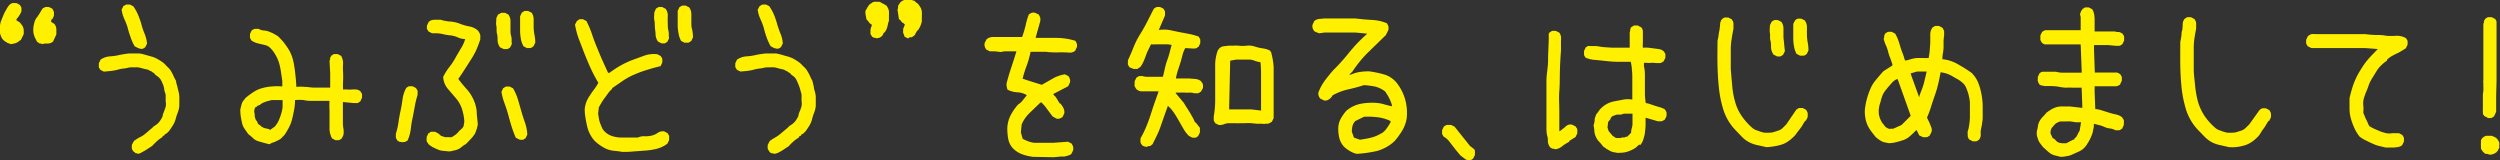 <svg xmlns="http://www.w3.org/2000/svg" viewBox="0 0 260 16.65"><rect x="0" y="0" width="260" height="16.65" fill="#333333" stroke="none"/><defs><style>.cls-1{fill:#fff000;}</style></defs><g id="レイヤー_2" data-name="レイヤー 2"><g id="レイヤー_1-2" data-name="レイヤー 1"><path class="cls-1" d="M1.13,4.59.91,4.51a.61.61,0,0,1-.2-.09l-.2-.13a1,1,0,0,1-.18-.15.74.74,0,0,1-.2-.32A2.37,2.37,0,0,1,0,3.46a1.75,1.75,0,0,1,0-.4V2.67a1.91,1.91,0,0,1,.15-.58c.07-.19.15-.38.23-.57S.56,1.15.65,1A2.18,2.18,0,0,1,1,.49l.14-.1A.46.46,0,0,1,1.32.32l.19,0h.2l.36.19a.6.6,0,0,0,.09.15.36.36,0,0,1,.07.17,1.11,1.11,0,0,1,0,.17v.19l-.18.37H2v.08L1.71,2v.11l.36.23.2.26a.82.82,0,0,1,.14.26.91.91,0,0,1,.06.32v.36l-.29.6-.24.17a1.1,1.1,0,0,1-.25.15,1.38,1.38,0,0,1-.27.08Zm3.26,0-.13-.06-.12,0L4,4.44l-.13-.08A3.45,3.45,0,0,1,3.68,4a1.43,1.43,0,0,1-.14-.34,1.36,1.36,0,0,1-.07-.35,2.82,2.82,0,0,1,0-.42,3.09,3.09,0,0,1,.11-.56,1.35,1.35,0,0,1,.25-.51,5.25,5.25,0,0,0,.33-.49c.09-.16.19-.32.29-.47A.55.55,0,0,0,4.57.81.53.53,0,0,1,4.74.73l.16,0h.18L5.44.9l.09.17a.77.77,0,0,1,.08.19,1.23,1.23,0,0,1,0,.19v.2L5.44,2H5.37l-.07.26.36.23a2.53,2.53,0,0,1,.13.22A1,1,0,0,1,5.86,3a2.46,2.46,0,0,1,0,.28v.3l-.33.72a.74.74,0,0,1-.25.17A1.53,1.53,0,0,1,5,4.53l-.31,0A1.06,1.06,0,0,0,4.39,4.59Z"/><path class="cls-1" d="M14.36,16l-.13-.06-.12,0L14,15.83l-.13-.08a.6.6,0,0,0-.09-.15.36.36,0,0,1-.07-.17,1.11,1.11,0,0,1,0-.17v-.19l.22-.41a5.8,5.8,0,0,1,.52-.34A3.12,3.12,0,0,0,15,14l.52-.44a4.91,4.91,0,0,0,.48-.43,2,2,0,0,0,.29-.19,1.42,1.42,0,0,0,.25-.24,2.83,2.83,0,0,0,.2-.28,2.19,2.19,0,0,0,.16-.3,2.15,2.15,0,0,1,.15-.51,3.82,3.82,0,0,0,.18-.51,1.47,1.47,0,0,0,0-.56c0-.2,0-.4,0-.6s-.09-.35-.13-.51A3.68,3.68,0,0,0,17,8.91c-.06-.15-.12-.31-.2-.47A1.26,1.26,0,0,0,16.46,8l-.36-.27A.22.22,0,0,0,16,7.59a.58.58,0,0,1-.18-.11.49.49,0,0,0-.2-.11.54.54,0,0,1-.18-.11L15,7.16l-.42-.11A1.51,1.51,0,0,0,14.12,7h-.45c-.24,0-.48.09-.73.12a3.32,3.32,0,0,0-.7.13,5.55,5.55,0,0,1-.71.13l-.73.07-.36-.18a.6.6,0,0,0-.09-.15.36.36,0,0,1-.07-.17.56.56,0,0,1,0-.17V6.58l.18-.38a2,2,0,0,1,1-.34,6.06,6.06,0,0,0,1-.15,8.51,8.51,0,0,1,1-.15c.35,0,.71,0,1.07,0a7,7,0,0,1,.69.17l.64.18a2.84,2.84,0,0,1,.59.27,5,5,0,0,1,.59.39l.39.4a1.78,1.78,0,0,1,.37.45,4.52,4.52,0,0,1,.25.49,4.81,4.81,0,0,0,.26.5c0,.2.09.41.14.62s.1.42.15.62a2.77,2.77,0,0,1,.05.66c0,.24,0,.47,0,.7a2.49,2.49,0,0,1-.16.69,4.91,4.91,0,0,0-.22.68A2.41,2.41,0,0,1,18,13c-.12.2-.26.4-.4.6l-.25.26-.22.11v.08l-.22.11v.08l-.29.2a2.92,2.92,0,0,0-.29.23l-.27.26-.24.25-.34.22-.35.23-.36.2A1.36,1.36,0,0,1,14.36,16Zm0-11L14,4.81a5,5,0,0,1-.41-.92c-.11-.31-.22-.63-.31-1A6.33,6.33,0,0,0,12.94,2a3.42,3.42,0,0,1-.29-1l.19-.38L13,.55a.35.35,0,0,1,.16-.08l.17,0h.18l.36.19a5.06,5.06,0,0,1,.49.88c.13.32.25.64.35,1a7.8,7.8,0,0,0,.34,1,3.33,3.33,0,0,1,.24,1l-.18.37-.15.1a.46.46,0,0,1-.16.07l-.17,0Z"/><path class="cls-1" d="M28,15l-.58-.15-.58-.17a1.33,1.33,0,0,1-.53-.32,4.63,4.63,0,0,0-.49-.41l-.38-.55a1.65,1.65,0,0,1-.27-.62c-.05-.22-.09-.45-.13-.67a5.19,5.19,0,0,1-.05-.68c0-.1.05-.21.07-.32a2.46,2.46,0,0,1,.09-.34,1.08,1.08,0,0,1,.16-.3,3,3,0,0,0,.22-.28,8.25,8.25,0,0,1,.84-.62,3,3,0,0,1,.92-.41,4.94,4.94,0,0,1,1-.17,6.37,6.37,0,0,1,1.07,0V8.42l-.15-1a5.83,5.83,0,0,0-.21-.94,4,4,0,0,0-.4-.86A2.92,2.92,0,0,0,28,4.89a1.32,1.32,0,0,0-.45-.21l-.49-.11a4.49,4.49,0,0,1-.47-.13,1.86,1.86,0,0,1-.44-.23.6.6,0,0,0-.09-.15A.51.51,0,0,1,26,3.89a1.11,1.11,0,0,1,0-.17V3.53l.18-.37.17-.1A.67.67,0,0,1,26.49,3l.2,0h.21a1.18,1.18,0,0,0,.53.17,1.93,1.93,0,0,1,.53.11c.17.07.34.14.51.23s.32.18.47.28l.43.45a7.44,7.44,0,0,1,.71,1,4.27,4.27,0,0,1,.44,1.19,12.73,12.73,0,0,1,.19,1.26c.05.42.09.87.11,1.35a3.8,3.8,0,0,1,.89,0c.31,0,.6.06.89.07s.58,0,.87,0h.87V7.59l-.07-1.27a1.47,1.47,0,0,0,.06-.14,1.3,1.3,0,0,0,0-.13.31.31,0,0,1,.06-.13l.07-.13.14-.09a.38.38,0,0,1,.17-.08l.16,0h.18l.37.19a1.57,1.57,0,0,1,.2.83,6.44,6.44,0,0,0,0,.88,8.77,8.77,0,0,1,0,.9,8.33,8.33,0,0,0,0,.89,3.59,3.59,0,0,1,.47,0,2.15,2.15,0,0,0,.45,0,2.42,2.42,0,0,1,.47,0,.81.81,0,0,1,.42.19.6.6,0,0,0,.09.15.33.33,0,0,1,.07.17.47.47,0,0,1,0,.16v.19l-.18.38a.42.42,0,0,0-.14.09.38.38,0,0,1-.17.08l-.18,0h-.2l-1.12-.11v.9c0,.2,0,.41,0,.62v.64a3.11,3.11,0,0,0,.06.62,2.27,2.27,0,0,1,0,.64l-.18.38a.55.55,0,0,0-.14.09.53.53,0,0,1-.17.08l-.16,0h-.18l-.36-.19a2.34,2.34,0,0,1-.26-.9c0-.33,0-.66,0-1s0-.67,0-1a8.5,8.5,0,0,1,0-1h-.89l-.89,0c-.29,0-.58,0-.89-.08a4.71,4.71,0,0,0-.92,0,5,5,0,0,1-.09,1c-.06.32-.13.63-.2.94a3.79,3.79,0,0,1-.33.89,7.83,7.83,0,0,1-.47.79l-.36.37a1.44,1.44,0,0,1-.31.19l-.31.15a1.17,1.17,0,0,1-.33.11A1.47,1.47,0,0,1,28,15Zm.11-1.5.47-.34A2.53,2.53,0,0,0,29,12.5a6.42,6.42,0,0,0,.24-.66,4,4,0,0,0,.15-.69c0-.24,0-.49,0-.74H28.25l-.4.1a3.43,3.43,0,0,0-.38.13,1.23,1.23,0,0,0-.37.21.77.77,0,0,1-.38.16v.08l-.21.11-.08.38a2.25,2.25,0,0,1,.06.36c0,.11,0,.22.05.33a.61.61,0,0,0,.15.3.71.71,0,0,1,.14.32,1.12,1.12,0,0,1,.29.21.93.93,0,0,0,.31.19,1.79,1.79,0,0,0,.35.09,1.33,1.33,0,0,1,.32.12Z"/><path class="cls-1" d="M41.84,14.81l-.12-.05-.13,0a.52.52,0,0,1-.13-.06l-.12-.07-.09-.15a.53.53,0,0,1-.08-.17,1.28,1.28,0,0,1,0-.19v-.21a7.26,7.26,0,0,0,.27-1.18c.06-.42.13-.82.22-1.22s.15-.81.21-1.23a3.41,3.41,0,0,1,.38-1.14l.15-.1a.46.46,0,0,1,.16-.07l.17,0h.18l.36.19a.6.6,0,0,0,.09.15.33.33,0,0,1,.07.17.58.58,0,0,1,0,.19v.2A9.09,9.09,0,0,0,43.15,11c-.07.4-.15.8-.23,1.22a10.68,10.68,0,0,0-.2,1.22,4.1,4.1,0,0,1-.33,1.17l-.13.07a.74.74,0,0,1-.13.08.32.32,0,0,1-.14,0A.42.42,0,0,0,41.84,14.81Zm4.87.94-.58-.06a1.63,1.63,0,0,1-.57-.13,4.9,4.9,0,0,1-.52-.24,2.59,2.59,0,0,1-.47-.32,1.2,1.2,0,0,0-.11-.17.41.41,0,0,1-.09-.19.58.58,0,0,1,0-.19v-.2l.18-.38a.6.6,0,0,0,.15-.09.3.3,0,0,1,.16-.08l.18,0h.2l.36.19.26.23.27.09a.6.6,0,0,0,.27.06,1.42,1.42,0,0,1,.29,0l.29,0,.35-.23a2,2,0,0,0,.31-.28,1.94,1.94,0,0,1,.32-.32.91.91,0,0,0,.26-.34l.07-.45a5.07,5.07,0,0,0-.24-1.3,3.24,3.24,0,0,0-.63-1.13c-.29-.33-.58-.68-.86-1A2.13,2.13,0,0,1,46.09,8,5.65,5.65,0,0,1,46.71,7a6.43,6.43,0,0,0,.63-.94c.18-.33.38-.65.58-1a3.67,3.67,0,0,0,.46-1,1.8,1.8,0,0,1-.76-.17,2.59,2.59,0,0,0-.77-.21,5.29,5.29,0,0,1-.78-.13,3.33,3.33,0,0,0-.78-.09l-.36,0-.36-.18-.09-.15A.53.53,0,0,1,44.4,3a1.09,1.09,0,0,1,0-.17V2.67l.18-.38a.74.74,0,0,1,.25-.17,1.55,1.55,0,0,1,.31-.07l.33,0h.34a4.54,4.54,0,0,0,1,.19,3.38,3.38,0,0,1,1,.22,5.28,5.28,0,0,0,1,.29,1.84,1.84,0,0,1,.9.43v.07h.08a.67.67,0,0,0,.09.21.65.65,0,0,1,.07.21,1.64,1.64,0,0,1,0,.22V4.1q-.18.55-.42,1.11a7.58,7.58,0,0,1-.56,1l-.64,1c-.2.32-.43.66-.67,1q.43.57.87,1.05a4.35,4.35,0,0,1,.71,1.09,3.93,3.93,0,0,1,.34,1.26c0,.44.09.89.11,1.34a2,2,0,0,1-.09.35c0,.12-.07.24-.11.36a1,1,0,0,1-.16.34l-.22.3-.65.68a2.19,2.19,0,0,0-.42.28,1.61,1.61,0,0,1-.4.26,1.53,1.53,0,0,1-.43.13A2.63,2.63,0,0,1,46.71,15.75Zm5.7-10.64L52,4.92a1.37,1.37,0,0,1-.25-.69c0-.26,0-.52-.07-.77s0-.51-.06-.77,0-.53,0-.81l.18-.38A.6.6,0,0,0,52,1.41a.48.48,0,0,1,.16-.08h.35l.36.18a1.16,1.16,0,0,1,.22.72c0,.27,0,.54,0,.79s0,.51.08.77,0,.52.07.77l-.18.37-.15.1a.33.33,0,0,1-.16.07.47.47,0,0,1-.16,0ZM54,14.51l-.36-.19a12.2,12.2,0,0,1-.44-1.18c-.12-.39-.23-.78-.34-1.19s-.24-.79-.38-1.18a6.28,6.28,0,0,1-.33-1.22l.18-.38a.6.6,0,0,0,.15-.09A.48.48,0,0,1,52.64,9l.16,0H53l.36.19a5.47,5.47,0,0,1,.51,1.17c.12.4.23.79.34,1.18s.24.79.38,1.19A4.35,4.35,0,0,1,54.84,14l-.18.37-.15.1a.46.46,0,0,1-.16.07l-.17,0ZM54.8,5l-.36-.19a2.64,2.64,0,0,1-.26-.71,6.65,6.65,0,0,1-.09-.78l0-.8c0-.28,0-.55,0-.83l.18-.38a.42.42,0,0,0,.14-.09.53.53,0,0,1,.17-.08h.34l.37.18a1.22,1.22,0,0,1,.21.72c0,.27,0,.55,0,.82a4.89,4.89,0,0,0,.09.79,4.15,4.15,0,0,1,.08.79l-.19.38-.14.09a.35.35,0,0,1-.16.08L55,5Z"/><path class="cls-1" d="M64.66,15.79a7.35,7.35,0,0,0-.82-.11,2.65,2.65,0,0,1-.76-.19,4.09,4.09,0,0,1-.67-.38,4.27,4.27,0,0,1-.62-.52,3.56,3.56,0,0,1-.47-.72,3.51,3.51,0,0,1-.27-.79c-.06-.27-.12-.56-.16-.84a5.26,5.26,0,0,1-.08-.89,3.21,3.21,0,0,1,.18-.77,3.36,3.36,0,0,1,.37-.67c.14-.22.29-.43.45-.64a6,6,0,0,0,.42-.66,14.81,14.81,0,0,1-.78-1.47c-.23-.5-.44-1-.64-1.5s-.38-1-.58-1.5a8.37,8.37,0,0,1-.43-1.58L60,2.18a.67.67,0,0,0,.14-.09A.38.38,0,0,1,60.29,2l.16,0h.18l.36.19a10,10,0,0,1,.57,1.34c.15.46.32.92.51,1.37s.36.89.56,1.33.4.89.61,1.34l.15,0a11.21,11.21,0,0,1,1.14-.75,9.33,9.33,0,0,1,1.24-.58L67,5.79a3.06,3.06,0,0,1,1.36-.15l.36.19a1.19,1.19,0,0,0,.09.15.33.33,0,0,1,.07.17.52.52,0,0,1,0,.17V6.5l-.18.38c-.43.1-.88.22-1.32.36a11.3,11.3,0,0,0-1.31.47,6.91,6.91,0,0,0-1.23.65l-1.18.81,0,.08a2.35,2.35,0,0,0-.4.43l-.36.49a5.25,5.25,0,0,0-.33.49c-.1.16-.19.33-.29.5l-.07.61c0,.17.05.35.07.52a2.72,2.72,0,0,0,.13.51c.06.16.13.33.2.49a1.21,1.21,0,0,0,.32.43,1.88,1.88,0,0,0,.73.43,3,3,0,0,0,.87.15c.32,0,.62,0,.93,0h.89a1.44,1.44,0,0,1,.69-.13,2.72,2.72,0,0,0,.7-.06,1.74,1.74,0,0,0,.64-.28,1,1,0,0,1,.69-.17l.36.19a.6.6,0,0,0,.09.15.36.36,0,0,1,.07.17.62.62,0,0,1,0,.19v.21l-.18.37a3.15,3.15,0,0,1-1.09.53,6.68,6.68,0,0,1-1.2.19l-1.23.09A8.9,8.9,0,0,1,64.66,15.79ZM68.8,4.51l-.37-.19a1.37,1.37,0,0,1-.25-.69c0-.27-.05-.52-.07-.77s0-.51-.06-.77,0-.54,0-.81L68.22.9l.14-.09a.45.45,0,0,1,.17-.08l.16,0h.18l.36.19a1.16,1.16,0,0,1,.22.72,6.74,6.74,0,0,0,0,.79c0,.25,0,.5.07.77s0,.52.07.77l-.18.37a.71.71,0,0,0-.14.1.36.36,0,0,1-.17.07.47.47,0,0,1-.16,0Zm2.39-.07-.36-.19a2.37,2.37,0,0,1-.25-.72,6.22,6.22,0,0,1-.1-.77l0-.8c0-.28,0-.56,0-.83l.18-.38.15-.09a.4.4,0,0,1,.16-.08l.16,0h.18l.37.19a1.23,1.23,0,0,1,.22.72c0,.27,0,.55,0,.82s0,.54.09.79a4.07,4.07,0,0,1,.08.79l-.18.38a.6.6,0,0,0-.15.09.48.48,0,0,1-.16.08l-.17,0Z"/><path class="cls-1" d="M80.51,16l-.13-.06-.13,0a.33.33,0,0,1-.12-.05L80,15.75a1.19,1.19,0,0,0-.09-.15.36.36,0,0,1-.07-.17.52.52,0,0,1,0-.17v-.19l.22-.41a4.65,4.65,0,0,1,.52-.34,4.08,4.08,0,0,0,.55-.37l.52-.44a3.87,3.87,0,0,0,.47-.43,1.32,1.32,0,0,0,.29-.19,1.2,1.2,0,0,0,.26-.24,2.83,2.83,0,0,0,.2-.28c.06-.1.11-.2.16-.3a1.77,1.77,0,0,1,.15-.51,3.82,3.82,0,0,0,.18-.51,1.7,1.7,0,0,0,0-.56c0-.2,0-.4,0-.6s-.09-.35-.12-.51a3.68,3.68,0,0,0-.15-.47c-.06-.15-.12-.31-.2-.47A1.42,1.42,0,0,0,82.61,8l-.36-.27a.28.28,0,0,0-.13-.15.58.58,0,0,1-.18-.11.56.56,0,0,0-.2-.11.54.54,0,0,1-.18-.11l-.44-.1-.41-.11A1.56,1.56,0,0,0,80.27,7h-.45c-.24,0-.49.09-.73.12a3.42,3.42,0,0,0-.71.13,5.4,5.4,0,0,1-.7.13L77,7.44l-.36-.18-.09-.15a.53.53,0,0,1-.08-.17,1.09,1.09,0,0,1,0-.17V6.58l.18-.38a2,2,0,0,1,1-.34,5.81,5.81,0,0,0,1-.15,9,9,0,0,1,1-.15c.35,0,.71,0,1.07,0a7,7,0,0,1,.69.17l.63.18a2.69,2.69,0,0,1,.6.27,4.21,4.21,0,0,1,.58.39l.4.4a1.55,1.55,0,0,1,.36.45,3.29,3.29,0,0,1,.26.49c.07.16.16.33.25.5l.15.62c0,.22.1.42.14.62a2.32,2.32,0,0,1,.06.66c0,.24,0,.47,0,.7a2.49,2.49,0,0,1-.16.69,4.91,4.91,0,0,0-.22.68,2.41,2.41,0,0,1-.27.66c-.12.2-.26.4-.4.6l-.26.26-.21.11v.08l-.22.11v.08l-.29.2a2.09,2.09,0,0,0-.29.23l-.28.26-.23.25-.35.22c-.1.08-.22.15-.34.23l-.36.2A1.36,1.36,0,0,1,80.51,16Zm0-11-.36-.19a5.81,5.81,0,0,1-.42-.92q-.17-.47-.3-1A6.33,6.33,0,0,0,79.09,2a3.42,3.42,0,0,1-.29-1L79,.64l.15-.09a.35.35,0,0,1,.16-.08l.17,0h.18L80,.64a5.06,5.06,0,0,1,.49.88,9.18,9.18,0,0,1,.34,1,9.94,9.94,0,0,0,.35,1,3,3,0,0,1,.23,1l-.18.37-.14.1a.44.44,0,0,1-.17.07l-.16,0Z"/><path class="cls-1" d="M91.2,4l-.13-.06-.12,0-.13-.05-.13-.08a.6.6,0,0,0-.09-.15.44.44,0,0,1-.07-.17,1.11,1.11,0,0,1,0-.17V3.05l.15-.46a1.09,1.09,0,0,0-.17-.13.41.41,0,0,1-.14-.15,1.09,1.09,0,0,0-.13-.17A.54.54,0,0,1,90.11,2L90,1.39a1.69,1.69,0,0,0,0-.24A1.83,1.83,0,0,1,90.15.9a.56.56,0,0,1,.11-.2L90.4.49l.24-.17a.75.75,0,0,1,.25-.13.88.88,0,0,1,.29,0h.31l.62.34V.56h.07a3.4,3.4,0,0,1,.18.3,1,1,0,0,1,.09.34,2.42,2.42,0,0,1,0,.38V2c0,.12,0,.24-.07.35l-.07.34a2.24,2.24,0,0,1-.11.34,2,2,0,0,1-.18.32l-.11.07-.15.3a.4.4,0,0,0-.12.1.58.58,0,0,1-.31.13A.28.28,0,0,0,91.2,4Zm3.23,0-.36-.19L94,3.57a.33.33,0,0,1-.07-.17.58.58,0,0,1,0-.19V3l.18-.45a1.07,1.07,0,0,0-.16-.14.55.55,0,0,1-.17-.13.76.76,0,0,1-.13-.17A.61.61,0,0,0,93.49,2L93.34,1A1.15,1.15,0,0,0,93.4.81a1.33,1.33,0,0,1,0-.19,1.3,1.3,0,0,1,.11-.19,1.2,1.2,0,0,0,.11-.17,1.08,1.08,0,0,1,.24-.18A.55.55,0,0,1,94.2,0h.63A.76.76,0,0,0,95,.06a.32.32,0,0,1,.17.09l.14.13.15.1a3.83,3.83,0,0,1,.27.39,1,1,0,0,1,.14.45,4.26,4.26,0,0,1,0,.51v.53l-.07.22a1.09,1.09,0,0,1-.09.23c0,.07-.07.15-.11.22l-.13.23h-.07l-.29.52a.71.71,0,0,0-.14.1.56.56,0,0,1-.17.09.39.39,0,0,1-.18,0Z"/><path class="cls-1" d="M107.44,16.31a5,5,0,0,1-1.17-.28,2.51,2.51,0,0,1-1-.69,2,2,0,0,1-.42-.92,6.33,6.33,0,0,1-.09-1.09A3.22,3.22,0,0,1,105.1,12a5.7,5.7,0,0,1,.78-1.13,1.76,1.76,0,0,0,.51-.47l.4-.5a2,2,0,0,0-1-.3,2.54,2.54,0,0,1-1-.27A1.23,1.23,0,0,1,104.7,9a.84.84,0,0,1,0-.39c.14-.55.31-1.1.49-1.64s.35-1.08.52-1.63l-1.27,0-.36.07-.6-.07-.54,0-.37-.19a1.37,1.37,0,0,1-.16-.32.72.72,0,0,1,0-.36l.18-.37a1,1,0,0,1,.62-.25l.74,0,.4,0,1,0,.77,0,.18,0a11.51,11.51,0,0,0,.36-1.18A7,7,0,0,1,107,1.5a1.34,1.34,0,0,1,.31-.17.65.65,0,0,1,.34,0l.37.18a1.37,1.37,0,0,1,.16.32,1,1,0,0,1,0,.4l-.48,1.71c.71,0,1.41,0,2.13,0a7,7,0,0,1,2,.3,1,1,0,0,1,.16.32.69.69,0,0,1,0,.35l-.18.38a1.14,1.14,0,0,1-.35.17,1.4,1.4,0,0,1-.41,0A11.49,11.49,0,0,0,110,5.45c-.4,0-.8,0-1.18-.06h-1.64a9.68,9.68,0,0,1-.39,1.4,12.5,12.5,0,0,0-.44,1.39q.51.18,1,.33l1,.31,1.16-.66a3.66,3.66,0,0,1,1.24-.43l.36.18a1.07,1.07,0,0,1,.16.32.63.63,0,0,1,0,.36l-.18.38-1.52.79v.11l.21.19.44.71h.07a2.72,2.72,0,0,1,.31.47,1,1,0,0,1,.09.54l-.18.38a1.05,1.05,0,0,1-.31.17.65.65,0,0,1-.34,0l-.4-.23L108.64,11l-.32-.34h-.11l-1.11,1.07a3.59,3.59,0,0,0-.85,1.22l-.08.81.19.68a6,6,0,0,0,.58.26,3,3,0,0,0,.61.15h2l1.52-.11.36.18a1.1,1.1,0,0,1,.17.32.89.89,0,0,1,0,.4l-.18.37a.78.78,0,0,1-.34.17l-.38.1-.37,0-.76.07Z"/><path class="cls-1" d="M119.28,15.3l-.13-.06-.12,0-.13-.06-.13-.08a.6.6,0,0,0-.09-.15.46.46,0,0,1-.07-.16,1.37,1.37,0,0,1,0-.19v-.21a9.79,9.79,0,0,0,.58-1.17c.17-.4.32-.81.46-1.24s.27-.84.41-1.24.29-.81.44-1.24h-1.22q-.3,0-.6,0a.92.92,0,0,1-.5-.23l-.09-.15a.56.56,0,0,1-.09-.17.41.41,0,0,1,0-.19V8.46l.18-.38.15-.09a.4.4,0,0,1,.16-.08l.16,0h.18a1.53,1.53,0,0,0,.49.08h1.62c.07-.28.14-.56.2-.85a7.06,7.06,0,0,1,.23-.82,8.45,8.45,0,0,0,.26-.81c.07-.28.14-.55.22-.83a1.88,1.88,0,0,0-.53-.07h-1.09a4.55,4.55,0,0,1-.53,0c-.09.2-.19.4-.29.6s-.18.4-.25.6-.15.4-.24.6a2.39,2.39,0,0,1-.34.57l-.15.09a.62.62,0,0,1-.16.1.57.57,0,0,1-.18,0h-.2L117.47,7l-.09-.15a.48.48,0,0,1-.08-.16,1.09,1.09,0,0,1,0-.17V6.28c.21-.45.41-.91.59-1.37a8.43,8.43,0,0,1,.68-1.34c.26-.42.51-.86.74-1.31L120,.9l.15-.09a.4.4,0,0,1,.16-.08l.16,0h.18L121,.9a.6.6,0,0,0,.09.15.51.51,0,0,1,.07.17,1.23,1.23,0,0,1,0,.19v.21l-.65,1.5a3.67,3.67,0,0,1,1.1,0l1,.21,1.06.2a6.4,6.4,0,0,1,1,.28.65.65,0,0,0,.09.16.46.46,0,0,1,.07.16,1.28,1.28,0,0,1,0,.17v.19l-.18.38a.6.6,0,0,0-.15.09.48.48,0,0,1-.16.08l-.18,0a.68.68,0,0,1-.2,0L123.27,5a2.93,2.93,0,0,0-.3.77c-.07.27-.14.53-.22.79s-.17.53-.26.79a6.85,6.85,0,0,0-.2.81l.69,0,.66,0,.67.05a1.22,1.22,0,0,1,.6.23.94.94,0,0,0,.11.17.66.66,0,0,1,.09.19.92.92,0,0,1,0,.16v.19l-.21.38-.15.09a.48.48,0,0,1-.16.08l-.18,0h-.2a1.43,1.43,0,0,0-.46-.07,2.85,2.85,0,0,1-.49,0,4.22,4.22,0,0,0-.49,0h-.49V9.7l.84,1c.1.17.2.34.31.5l.31.49c.09.17.19.33.29.51s.18.35.25.53h.07l.44.56,0,.49-.18.37-.14.1a.36.36,0,0,1-.17.07.47.47,0,0,1-.16,0H124l-.36-.19a3.53,3.53,0,0,1-.57-.75l-.47-.82c-.16-.28-.32-.56-.51-.83a3.36,3.36,0,0,0-.63-.72l-.36,1c-.12.35-.24.69-.35,1a7.72,7.72,0,0,1-.4,1c-.15.33-.32.65-.49,1a.27.27,0,0,0-.12.09.38.38,0,0,1-.15.09.34.34,0,0,1-.16,0A.28.28,0,0,0,119.28,15.3ZM126.76,13l-.37-.18a.6.6,0,0,0-.09-.15.51.51,0,0,1-.07-.17,1.37,1.37,0,0,1,0-.19v-.21a9.54,9.54,0,0,0,.15-1.71c0-.59,0-1.18,0-1.76s0-1.18,0-1.75a4.43,4.43,0,0,1,.28-1.66l.18-.22a.81.81,0,0,1,.43-.19l.51-.06.51,0a2.92,2.92,0,0,1,.51,0,3.37,3.37,0,0,0,.85,0,2,2,0,0,1,.85.09,4.64,4.64,0,0,0,.82.19,2.53,2.53,0,0,1,.78.24v.08h.07A7.38,7.38,0,0,1,132.46,7c0,.59,0,1.18,0,1.77s0,1.18,0,1.76,0,1.18,0,1.75l-.18.38-.22.13a.9.9,0,0,1-.23.08l-.26,0a.42.42,0,0,1-.27,0l-.58,0-.6-.06a4.17,4.17,0,0,0-.61,0H129a3.86,3.86,0,0,1-.58,0h-.58a1.42,1.42,0,0,0-.55.11A1.24,1.24,0,0,1,126.76,13Zm4.39-1.65v0c0-.4,0-.81,0-1.22s0-.83,0-1.24l0-1.22q0-.6-.06-1.2a2.93,2.93,0,0,1-.6-.15,1.48,1.48,0,0,0-.61-.12h-.67q-.33,0-.66,0l-.61.11-.11,5.07H129l1.16,0,1,.12Z"/><path class="cls-1" d="M141.1,16a2.27,2.27,0,0,1-.71-.29,3.23,3.23,0,0,1-.63-.47,2.17,2.17,0,0,1-.46-.84,4.08,4.08,0,0,1-.12-1,2.12,2.12,0,0,1,.23-1,4.83,4.83,0,0,1,.6-.87,3.29,3.29,0,0,1,1.47-.73,6.1,6.1,0,0,1,1.72-.09,3.37,3.37,0,0,1,.78.15c.26.07.52.14.78.19v-.12a4.11,4.11,0,0,0-.29-.73,4.71,4.71,0,0,0-.43-.7A2.84,2.84,0,0,0,143,9a10.43,10.43,0,0,0-1.14-.15,17.22,17.22,0,0,1-1.67.45,6.15,6.15,0,0,0-1.59.61l-.15.22-.11.11a1.44,1.44,0,0,1-.31.19.67.67,0,0,1-.38,0l-.36-.19a1.07,1.07,0,0,1-.16-.32.59.59,0,0,1,0-.35,5.32,5.32,0,0,1,.67-1.21c.28-.37.57-.74.89-1.09a21.94,21.94,0,0,0,1.7-1.9,15.45,15.45,0,0,1,1.78-1.84V3.5l-1.23-.12h-3.16l-.58.08-.28-.1a1.19,1.19,0,0,1-.25-.13,1.2,1.2,0,0,1-.16-.32.69.69,0,0,1,0-.35l.18-.38a1,1,0,0,1,.51-.21l.56-.05h3.2c.55.07,1.11.12,1.67.15a4.76,4.76,0,0,1,1.59.34,1,1,0,0,1,.17.32,1,1,0,0,1,0,.39l-.26.53-1.85,1.8a12,12,0,0,0-1.63,2l-.33.31h.18a3.64,3.64,0,0,1,.89-.27,5.86,5.86,0,0,1,1-.07,10.91,10.91,0,0,1,1.55.32,2.66,2.66,0,0,1,1.32.88,5.06,5.06,0,0,1,.88,1.73,5.22,5.22,0,0,1,.15,2,3.63,3.63,0,0,1-.47,1.25,7.58,7.58,0,0,1-.81,1.1,4.38,4.38,0,0,1-1.8,1A12.68,12.68,0,0,1,141.1,16Zm2.54-2.11a1.73,1.73,0,0,0,.56-.52,5.22,5.22,0,0,0,.42-.66v-.12a4.22,4.22,0,0,0-1.31-.39,8.57,8.57,0,0,0-1.45-.06l-.91.45a1.19,1.19,0,0,0-.29.51,2.9,2.9,0,0,0-.07.6l.22.61.62.22a11.39,11.39,0,0,0,1.14-.21A3.64,3.64,0,0,0,143.64,13.87Z"/><path class="cls-1" d="M152.61,16.65a.61.61,0,0,1-.2-.09l-.18-.13-.17-.13-.18-.14-.42-.5-.4-.51c-.13-.18-.27-.35-.41-.53a1.81,1.81,0,0,0-.51-.41l-.09-.15a.36.36,0,0,1-.07-.17.52.52,0,0,1,0-.17v-.19l.18-.37.16-.1a.67.67,0,0,1,.18-.07l.2,0h.22l.36.19,1.6,2,.44.34a.54.54,0,0,0,.07.13.5.5,0,0,1,0,.13.47.47,0,0,1,0,.17v.17l-.18.37-.15.1a.29.29,0,0,1-.16.07.47.47,0,0,1-.16,0Z"/><path class="cls-1" d="M161.74,15.53l-.12-.06-.13,0a.31.31,0,0,1-.13-.06l-.13-.07a1.14,1.14,0,0,1-.25-.6c0-.23,0-.45-.09-.68a3.93,3.93,0,0,1-.06-.69v-.74c0-.7,0-1.4,0-2.1s0-1.4,0-2.11S161,7,161,6.28s.05-1.41.07-2.11l0-.26a1.12,1.12,0,0,0,0-.13.93.93,0,0,1,0-.13.39.39,0,0,1,0-.13.61.61,0,0,0,.07-.14.6.6,0,0,0,.15-.09.48.48,0,0,1,.16-.08h.35l.36.18a.87.87,0,0,1,.18.42,2.35,2.35,0,0,1,0,.47v1c-.05.68-.09,1.37-.11,2.07s0,1.4-.06,2.11,0,1.39,0,2.08,0,1.39,0,2.09h.07l.29-.23a2.17,2.17,0,0,0,.29-.24.93.93,0,0,1,.31-.19.79.79,0,0,1,.38,0l.37.19a.6.6,0,0,0,.09.15.51.51,0,0,1,.07.17,1.11,1.11,0,0,1,0,.19v.2l-.18.38-.66.41v.08l-.38.22a3.28,3.28,0,0,0-.38.27,1.34,1.34,0,0,1-.38.22A2.58,2.58,0,0,1,161.74,15.53Zm6.5.37-.4-.07a1.26,1.26,0,0,1-.4-.14l-.35-.2-.38-.27a3.64,3.64,0,0,0-.4-.48,1.75,1.75,0,0,1-.34-.51,2,2,0,0,1-.16-.6c0-.22-.05-.42-.08-.62a1.85,1.85,0,0,0,.11-.42c0-.15,0-.29.08-.43a.74.74,0,0,1,.18-.38,2.8,2.8,0,0,0,.25-.35,2.75,2.75,0,0,1,.73-.6,2.54,2.54,0,0,1,.85-.3l.89-.17a2.45,2.45,0,0,1,.94,0V9.51c0-.25,0-.51,0-.77s0-.53,0-.79a6.49,6.49,0,0,0-.05-.77c0-.25-.07-.5-.1-.75-.38,0-.78,0-1.18,0a11.31,11.31,0,0,1-1.17-.06L166,6.24A3.11,3.11,0,0,1,164.9,6l-.09-.15a.36.36,0,0,1-.07-.17.52.52,0,0,1,0-.17V5.3l.18-.38.22-.13a.54.54,0,0,1,.21,0h.51c.29,0,.59.08.89.11l.91.06h1.83V4.85l0-1.5a1.21,1.21,0,0,0,.05-.14s0-.08,0-.13a.5.5,0,0,1,.05-.13s0-.08.07-.13l.15-.09a.35.35,0,0,1,.16-.08l.16,0h.19l.36.19a.64.64,0,0,1,.18.47V4.42a3.12,3.12,0,0,0,0,.54,5.09,5.09,0,0,1,.56,0l.56.07.56.08a.89.89,0,0,1,.49.23l.1.15a.44.44,0,0,1,.07.17,1,1,0,0,1,0,.16v.19l-.19.38-.16.09a.48.48,0,0,1-.18.08l-.18,0h-.2L172,6.54a1.86,1.86,0,0,0-.34,0,1.9,1.9,0,0,1-.35,0,1.27,1.27,0,0,0-.34,0v.34a4,4,0,0,1,.1.92c0,.31,0,.63,0,1s0,.64,0,1a7.16,7.16,0,0,0,.09.92,1.91,1.91,0,0,1,.51.13l.51.17.5.15a1.74,1.74,0,0,1,.48.22.6.6,0,0,0,.09.15.51.51,0,0,1,.07.17,1.11,1.11,0,0,1,0,.17v.19l-.18.37-.17.1a.45.45,0,0,1-.18.07.55.55,0,0,1-.18,0h-.2l-1.27-.37c0,.25,0,.5,0,.77a6,6,0,0,1-.07.75c0,.24-.09.47-.15.7a1.62,1.62,0,0,1-.34.63h-.07V15l-.37.34a2.51,2.51,0,0,1-.45.26,2.92,2.92,0,0,1-.49.19,2.28,2.28,0,0,1-.51.09Zm1-1.69.4-.41a1.53,1.53,0,0,1,.07-.49,1.57,1.57,0,0,0,.07-.49v-1h-.9a1.2,1.2,0,0,1-.37.1l-.36,0-.36.12a.61.61,0,0,0-.29.26l0,.08-.25.3-.07.56a2.17,2.17,0,0,0,.07.24.55.55,0,0,0,.13.25l.18.21a1.56,1.56,0,0,1,.16.2.82.82,0,0,1,.2.12.4.4,0,0,0,.2.09l.23,0,.24,0a.2.2,0,0,1,.18-.06.26.26,0,0,0,.18,0l.17-.07Z"/><path class="cls-1" d="M183.69,15.3l-.93-.21a3.07,3.07,0,0,1-.85-.3,2.82,2.82,0,0,1-.75-.56l-.7-.73a5.41,5.41,0,0,1-1.2-2,11.5,11.5,0,0,1-.49-2.33c-.09-.81-.13-1.61-.15-2.41s0-1.6,0-2.41c0-.2.08-.4.1-.6s.06-.4.1-.6a6.18,6.18,0,0,0,.07-.62.91.91,0,0,1,.2-.54l.14-.1a.36.36,0,0,1,.17-.07.47.47,0,0,1,.16,0h.18l.36.19a2.53,2.53,0,0,1,.13.22.52.52,0,0,1,.05.24V3c-.07.33-.13.66-.18,1A7.12,7.12,0,0,0,180,5V7.18q.07.87.15,1.71a8.26,8.26,0,0,0,.29,1.65,4.8,4.8,0,0,0,.69,1.51,6.66,6.66,0,0,0,1.12,1.26,1.34,1.34,0,0,0,.38.22l.42.15a3.31,3.31,0,0,0,.45.12,3.91,3.91,0,0,0,.49,0,1.57,1.57,0,0,0,.49-.07l.47-.15a1.17,1.17,0,0,0,.44-.26l.38-.38,1.05-1.54.15-.1a.46.46,0,0,1,.16-.07l.17,0h.18l.36.19a1.47,1.47,0,0,0,.09.17.45.45,0,0,1,.07.18,1.37,1.37,0,0,1,0,.19v.21l-.18.38h-.07a5.35,5.35,0,0,0-.29.47,5,5,0,0,1-.33.47c-.12.15-.24.3-.34.45a2.16,2.16,0,0,1-.39.41,3.42,3.42,0,0,1-.59.45,2.27,2.27,0,0,1-.68.28,4.61,4.61,0,0,1-.72.15A4.68,4.68,0,0,1,183.69,15.3Zm1.12-9.44-.36-.18a1.42,1.42,0,0,1-.26-.7c0-.26,0-.52-.07-.77s0-.51-.05-.77,0-.53,0-.81l.18-.37.15-.1a.29.29,0,0,1,.16-.07.47.47,0,0,1,.16,0h.18l.37.19a1.19,1.19,0,0,1,.21.71c0,.28,0,.54,0,.79s.05.51.07.77.05.52.08.77l-.19.38-.14.09a.48.48,0,0,1-.16.08h-.35Zm2.4-.07-.37-.19a2.5,2.5,0,0,1-.25-.71,4.91,4.91,0,0,1-.09-.77c0-.27,0-.54,0-.81s0-.55,0-.83l.19-.37.14-.1a.33.33,0,0,1,.16-.07.52.52,0,0,1,.17,0h.18l.36.19a1.13,1.13,0,0,1,.22.71c0,.28,0,.55,0,.83a5,5,0,0,0,.09.79,4,4,0,0,1,.07.79l-.18.37-.15.1a.39.39,0,0,1-.16.07l-.16,0Z"/><path class="cls-1" d="M196.45,14.89l-.42-.08a1.11,1.11,0,0,1-.36-.13,3,3,0,0,1-.35-.23,1.74,1.74,0,0,1-.32-.28l-.44-.58a3.46,3.46,0,0,1-.36-.62,2.93,2.93,0,0,1-.2-.7,4.32,4.32,0,0,1-.06-.73,6.14,6.14,0,0,1,.19-1.15,7.08,7.08,0,0,1,.36-1.07,3.4,3.4,0,0,1,.6-1c.25-.31.51-.61.78-.91l.94-.6V6.69c-.07-.22-.15-.44-.23-.66a4.38,4.38,0,0,1-.22-.67,3.64,3.64,0,0,0-.24-.68A3,3,0,0,1,195.9,4a.49.49,0,0,0,.06-.13.93.93,0,0,1,0-.13.29.29,0,0,1,.05-.13s0-.08.07-.13l.15-.1a.33.33,0,0,1,.16-.07l.16,0h.19l.36.19a4.33,4.33,0,0,1,.31.65c.08.24.16.48.23.72s.15.47.24.69.16.47.23.72h.19l.52-.15a3.45,3.45,0,0,1,.56-.1l.6,0a5.74,5.74,0,0,0,.6,0,6.49,6.49,0,0,0,.11-.77l.06-.81c0-.28,0-.56,0-.85a1.24,1.24,0,0,1,.22-.73l.15-.09a.3.3,0,0,1,.16-.08l.18,0h.2l.36.19.09.17a.64.64,0,0,1,.08.19,1.23,1.23,0,0,1,0,.2v.23a6.2,6.2,0,0,0-.06.62c0,.21,0,.43,0,.64a4.2,4.2,0,0,1-.07.62,4,4,0,0,0-.05.6,3.7,3.7,0,0,1,.83.17,4.4,4.4,0,0,1,.77.34l.72.43c.24.15.48.31.73.49a3.21,3.21,0,0,1,.67,1,6.42,6.42,0,0,1,.34,1.19,7.14,7.14,0,0,1,.13,1.24c0,.42,0,.85,0,1.27,0,.21-.05.4-.07.59s-.07.37-.11.56A2.25,2.25,0,0,0,206,14a.83.83,0,0,1-.18.53l-.14.09a.38.38,0,0,1-.17.08l-.16,0h-.18l-.36-.19a.45.45,0,0,1-.11-.17.65.65,0,0,1-.06-.21l0-.22a.9.9,0,0,1,0-.23,3.88,3.88,0,0,0,.16-.71,6.34,6.34,0,0,0,.07-.75c0-.25,0-.52,0-.79v-.79a4.85,4.85,0,0,0-.09-.57,3.34,3.34,0,0,0-.14-.52c-.06-.18-.13-.35-.2-.51a1.24,1.24,0,0,0-.33-.43,3.06,3.06,0,0,0-.53-.38c-.18-.1-.37-.2-.56-.32a3,3,0,0,0-1.2-.39c-.07.4-.15.81-.25,1.22a10.16,10.16,0,0,1-.35,1.18c-.13.38-.26.76-.38,1.15a10,10,0,0,1-.43,1.15,3.73,3.73,0,0,0,.16.35,2.83,2.83,0,0,1,.16.36l.15.38a.79.79,0,0,1,0,.41l-.19.38-.14.09a.48.48,0,0,1-.16.08l-.18,0H200l-.4-.19-.26-.53h-.07a8.21,8.21,0,0,1-.6.58,2.09,2.09,0,0,1-.67.42c-.24.08-.49.16-.74.22A3.12,3.12,0,0,1,196.45,14.89ZM197.76,13l.94-.94V12l-1.34-3.76h-.11a1.48,1.48,0,0,0-.46.34l-.4.45q-.19.23-.36.45a2.34,2.34,0,0,0-.27.49l-.15.45c0,.15-.09.3-.12.45a3.55,3.55,0,0,0-.09.47,2.92,2.92,0,0,0,0,.51,2.62,2.62,0,0,0,.09.38,2.17,2.17,0,0,0,.15.35,1.77,1.77,0,0,0,.21.32,3.15,3.15,0,0,1,.24.3l.16.1a.72.72,0,0,0,.2.09.6.6,0,0,0,.22,0h.22Zm1.85-2.93V10c.07-.2.15-.41.23-.62a6.08,6.08,0,0,0,.22-.64c.06-.22.11-.43.16-.64s.1-.43.15-.66h-1l-.65.19v.07l.87,2.41Z"/><path class="cls-1" d="M214.29,16.31l-.51-.13a1.58,1.58,0,0,1-.47-.18,3,3,0,0,1-.41-.32l-.42-.38c-.1-.13-.2-.25-.29-.38a1.26,1.26,0,0,1-.22-.39c-.05-.14-.09-.28-.13-.43a1.59,1.59,0,0,1,0-.49,3.33,3.33,0,0,0,.11-.53,1.43,1.43,0,0,1,.17-.49,2.08,2.08,0,0,1,.32-.43,5.08,5.08,0,0,0,.38-.43,6.18,6.18,0,0,1,.53-.36,2.09,2.09,0,0,1,.58-.24,2.32,2.32,0,0,1,.65-.06l.68,0,1.3.15v-.19l-.07-1.91c-.32,0-.6,0-.85,0a6.91,6.91,0,0,0-.8,0A5.55,5.55,0,0,1,214,9a7,7,0,0,0-.8-.05l-.61,0-.13-.05-.13,0a.23.23,0,0,1-.12-.06l-.13-.07L212,8.59a.44.44,0,0,1-.07-.19.52.52,0,0,1,0-.17V8l.18-.37a.56.56,0,0,1,.36-.17l.46,0,.45,0,.43,0a3.17,3.17,0,0,0,.64.1l.67,0,.65,0,.73,0V7.48l-.11-2.86-3.05,0-.32,0-.17,0-.18,0a.46.46,0,0,1-.16-.07l-.15-.1a.6.6,0,0,0-.09-.15.51.51,0,0,1-.07-.17,1.11,1.11,0,0,1,0-.17V3.68l.18-.37.17-.1a.67.67,0,0,1,.18-.07l.2,0h.21l.15,0,2.1,0,1,0V1.77l-.07-.3a1.21,1.21,0,0,0,.05-.14.69.69,0,0,1,.06-.13c0-.05,0-.09.07-.13s.05-.08.07-.13a1.19,1.19,0,0,0,.15-.09.35.35,0,0,1,.16-.08l.16,0h.19l.36.19a1.43,1.43,0,0,1,.2.51,3.83,3.83,0,0,1,.05.6V3.27l1.42,0,.72,0a.47.47,0,0,0,.19.06l.21,0a.6.6,0,0,1,.2.08l.17.09a.6.6,0,0,0,.09.15.51.51,0,0,1,.07.17,1.37,1.37,0,0,1,0,.19v.21l-.18.37-.15.1a.33.33,0,0,1-.16.07.55.55,0,0,1-.18,0H220l-.73-.07-.22,0-1.27,0v.52l.08,2.33h1.05l.8,0a.49.49,0,0,0,.2,0l.23,0a.5.5,0,0,1,.2.08l.16.09.09.15a.38.38,0,0,1,.08.17,1.11,1.11,0,0,1,0,.17v.19l-.19.41a.66.66,0,0,1-.2.11.6.6,0,0,1-.19.06l-.22,0-.22,0-.73,0-1.08,0v.56l.07,1.81a2.9,2.9,0,0,1,.71.15l.7.22a6.54,6.54,0,0,0,.73.19,1.55,1.55,0,0,1,.65.3l.09.15a.56.56,0,0,1,.09.17.41.41,0,0,1,0,.19V13l-.18.38-.15.09a.35.35,0,0,1-.16.08l-.18,0h-.2a1.55,1.55,0,0,0-.56-.19,1.71,1.71,0,0,1-.57-.15,3.13,3.13,0,0,0-.54-.19l-.58-.15c0,.2,0,.41-.07.62a2.19,2.19,0,0,1-.17.62,5,5,0,0,1-.27.57c-.1.17-.21.35-.33.52l-.1.11-.19.19a2.55,2.55,0,0,1-.56.32l-.6.27a2,2,0,0,1-.6.16A2.5,2.5,0,0,1,214.29,16.31Zm1.35-1.8.1,0V14.4a.79.79,0,0,0,.19-.17,1.05,1.05,0,0,0,.12-.21l.11-.22.13-.23.14-.86a5,5,0,0,1-.58,0l-.51-.08a4.41,4.41,0,0,0-.52,0h-.56l-.19.07-.19.09a.79.79,0,0,0-.17.14l-.14.15a1,1,0,0,1-.15.18.59.59,0,0,0-.11.19,1.89,1.89,0,0,0-.05.23,1.64,1.64,0,0,0,0,.22l.22.46a.82.82,0,0,1,.32.24.81.81,0,0,0,.31.23,1.87,1.87,0,0,0,.37.07l.41,0Z"/><path class="cls-1" d="M231.81,15.3l-.92-.21a3.13,3.13,0,0,1-.86-.3,3,3,0,0,1-.74-.56l-.71-.73a5.55,5.55,0,0,1-1.2-2,12.22,12.22,0,0,1-.49-2.33c-.08-.81-.13-1.61-.14-2.41s0-1.6,0-2.41c.05-.2.08-.4.11-.6s0-.4.09-.6A4.2,4.2,0,0,0,227,2.5a.91.91,0,0,1,.2-.54l.15-.1a.33.33,0,0,1,.16-.07.5.5,0,0,1,.16,0h.19l.36.19a2.53,2.53,0,0,1,.13.22.69.69,0,0,1,.05.24V3c-.07.33-.13.66-.18,1a7.12,7.12,0,0,0-.07,1V7.18c0,.58.09,1.15.14,1.71a10,10,0,0,0,.29,1.65,5.29,5.29,0,0,0,.69,1.51,6.38,6.38,0,0,0,1.13,1.26,1.22,1.22,0,0,0,.38.22l.41.15a3.45,3.45,0,0,0,.46.12,3.79,3.79,0,0,0,.49,0,1.61,1.61,0,0,0,.49-.07l.47-.15a1.13,1.13,0,0,0,.43-.26l.39-.38L235,11.43a.71.71,0,0,0,.14-.1.51.51,0,0,1,.17-.07l.16,0h.18l.36.19.1.17a.67.67,0,0,1,.07.18,1.37,1.37,0,0,1,0,.19v.21l-.19.38h-.07c-.1.15-.19.3-.29.47a3.63,3.63,0,0,1-.33.47L235,14a2.46,2.46,0,0,1-.38.41,3.14,3.14,0,0,1-.6.45,2.32,2.32,0,0,1-.67.28,4.5,4.5,0,0,1-.73.15A4.59,4.59,0,0,1,231.81,15.3Z"/><path class="cls-1" d="M248.09,15.34l-.71-.17a3.84,3.84,0,0,1-.67-.25c-.22-.1-.44-.2-.67-.32a3.42,3.42,0,0,1-.64-.39,4.25,4.25,0,0,1-.54-.88,7.57,7.57,0,0,1-.37-1,3.9,3.9,0,0,1-.14-1V10.22c.09-.42.21-.84.34-1.25a7.89,7.89,0,0,1,.51-1.19q.31-.56.69-1.11a8.3,8.3,0,0,1,.85-1l.29-.3.26-.27L246,5h-4.14l-.18,0-.94,0-.36,0L240,4.81a.6.6,0,0,0-.09-.15.51.51,0,0,1-.07-.17,1.11,1.11,0,0,1,0-.17V4.14l.18-.38a1.11,1.11,0,0,1,.38-.21,2,2,0,0,1,.42,0h.91l.11,0,0,0H246a10,10,0,0,0,1.09.09c.36,0,.72,0,1.07.08a7.61,7.61,0,0,0,1.07,0,1.93,1.93,0,0,1,1,.25.6.6,0,0,0,.09.15.44.44,0,0,1,.07.17,1.11,1.11,0,0,1,0,.17v.18l-.18.38-.49.3a3.29,3.29,0,0,1-.49.26q-.25.12-.51.27a2.07,2.07,0,0,0-.47.37l0,.08a4.94,4.94,0,0,0-.62.51,3,3,0,0,0-.49.62l-.41.67a4.08,4.08,0,0,0-.37.72,6.07,6.07,0,0,1-.25.67,6.22,6.22,0,0,0-.25.68,1.85,1.85,0,0,0-.08.75,3.48,3.48,0,0,1,0,.79l.15.38a3.73,3.73,0,0,0,.16.35c.06.12.12.24.17.36a1,1,0,0,0,.18.34c.17.1.35.19.54.28l.58.25a5.94,5.94,0,0,0,.6.18,1.72,1.72,0,0,0,.64,0l.69,0,.36.19a.6.6,0,0,0,.09.15.36.36,0,0,1,.07.17,1.11,1.11,0,0,1,0,.17v.19l-.18.37a.82.82,0,0,1-.4.19,3.32,3.32,0,0,1-.44.06l-.45,0Z"/><path class="cls-1" d="M258.8,16.05l-.14-.05-.15,0a.26.26,0,0,1-.13-.08.27.27,0,0,0-.12-.09,1.91,1.91,0,0,0-.15-.21.43.43,0,0,1-.09-.22l0-.25a1,1,0,0,1,0-.26,1.12,1.12,0,0,0,0-.13s0-.08,0-.13a.58.58,0,0,1,.05-.14.74.74,0,0,0,.08-.13l.21-.15a.54.54,0,0,1,.24-.09l.27,0h.29l.47.23v.07h.08c0,.08.09.14.12.21a.72.72,0,0,1,.09.2.77.77,0,0,1,0,.27v.26l-.18.38h-.07v.07l-.2.13a1.12,1.12,0,0,1-.22.1l-.24.05Zm-.07-3.8-.36-.18a.73.73,0,0,0-.09-.13.21.21,0,0,1-.06-.16.41.41,0,0,0,0-.16.28.28,0,0,1,0-.15l0-1.36,0-.34a2.94,2.94,0,0,0,.05-.35,2.75,2.75,0,0,0,0-.4V8.65a1.18,1.18,0,0,1,0-.34V2.63l0-.15a1.39,1.39,0,0,0,.06-.13l0-.13a.26.26,0,0,1,.06-.13s.05-.08.07-.13a.71.71,0,0,0,.14-.1.36.36,0,0,1,.17-.07.55.55,0,0,1,.18,0h.2l.36.19.07.13a.26.26,0,0,1,.06.13.5.5,0,0,0,0,.13,1.12,1.12,0,0,0,0,.13V8.42L259.6,10l0,1.62-.22.49a.6.6,0,0,0-.15.09.4.4,0,0,1-.16.08h-.38Z"/></g></g></svg>